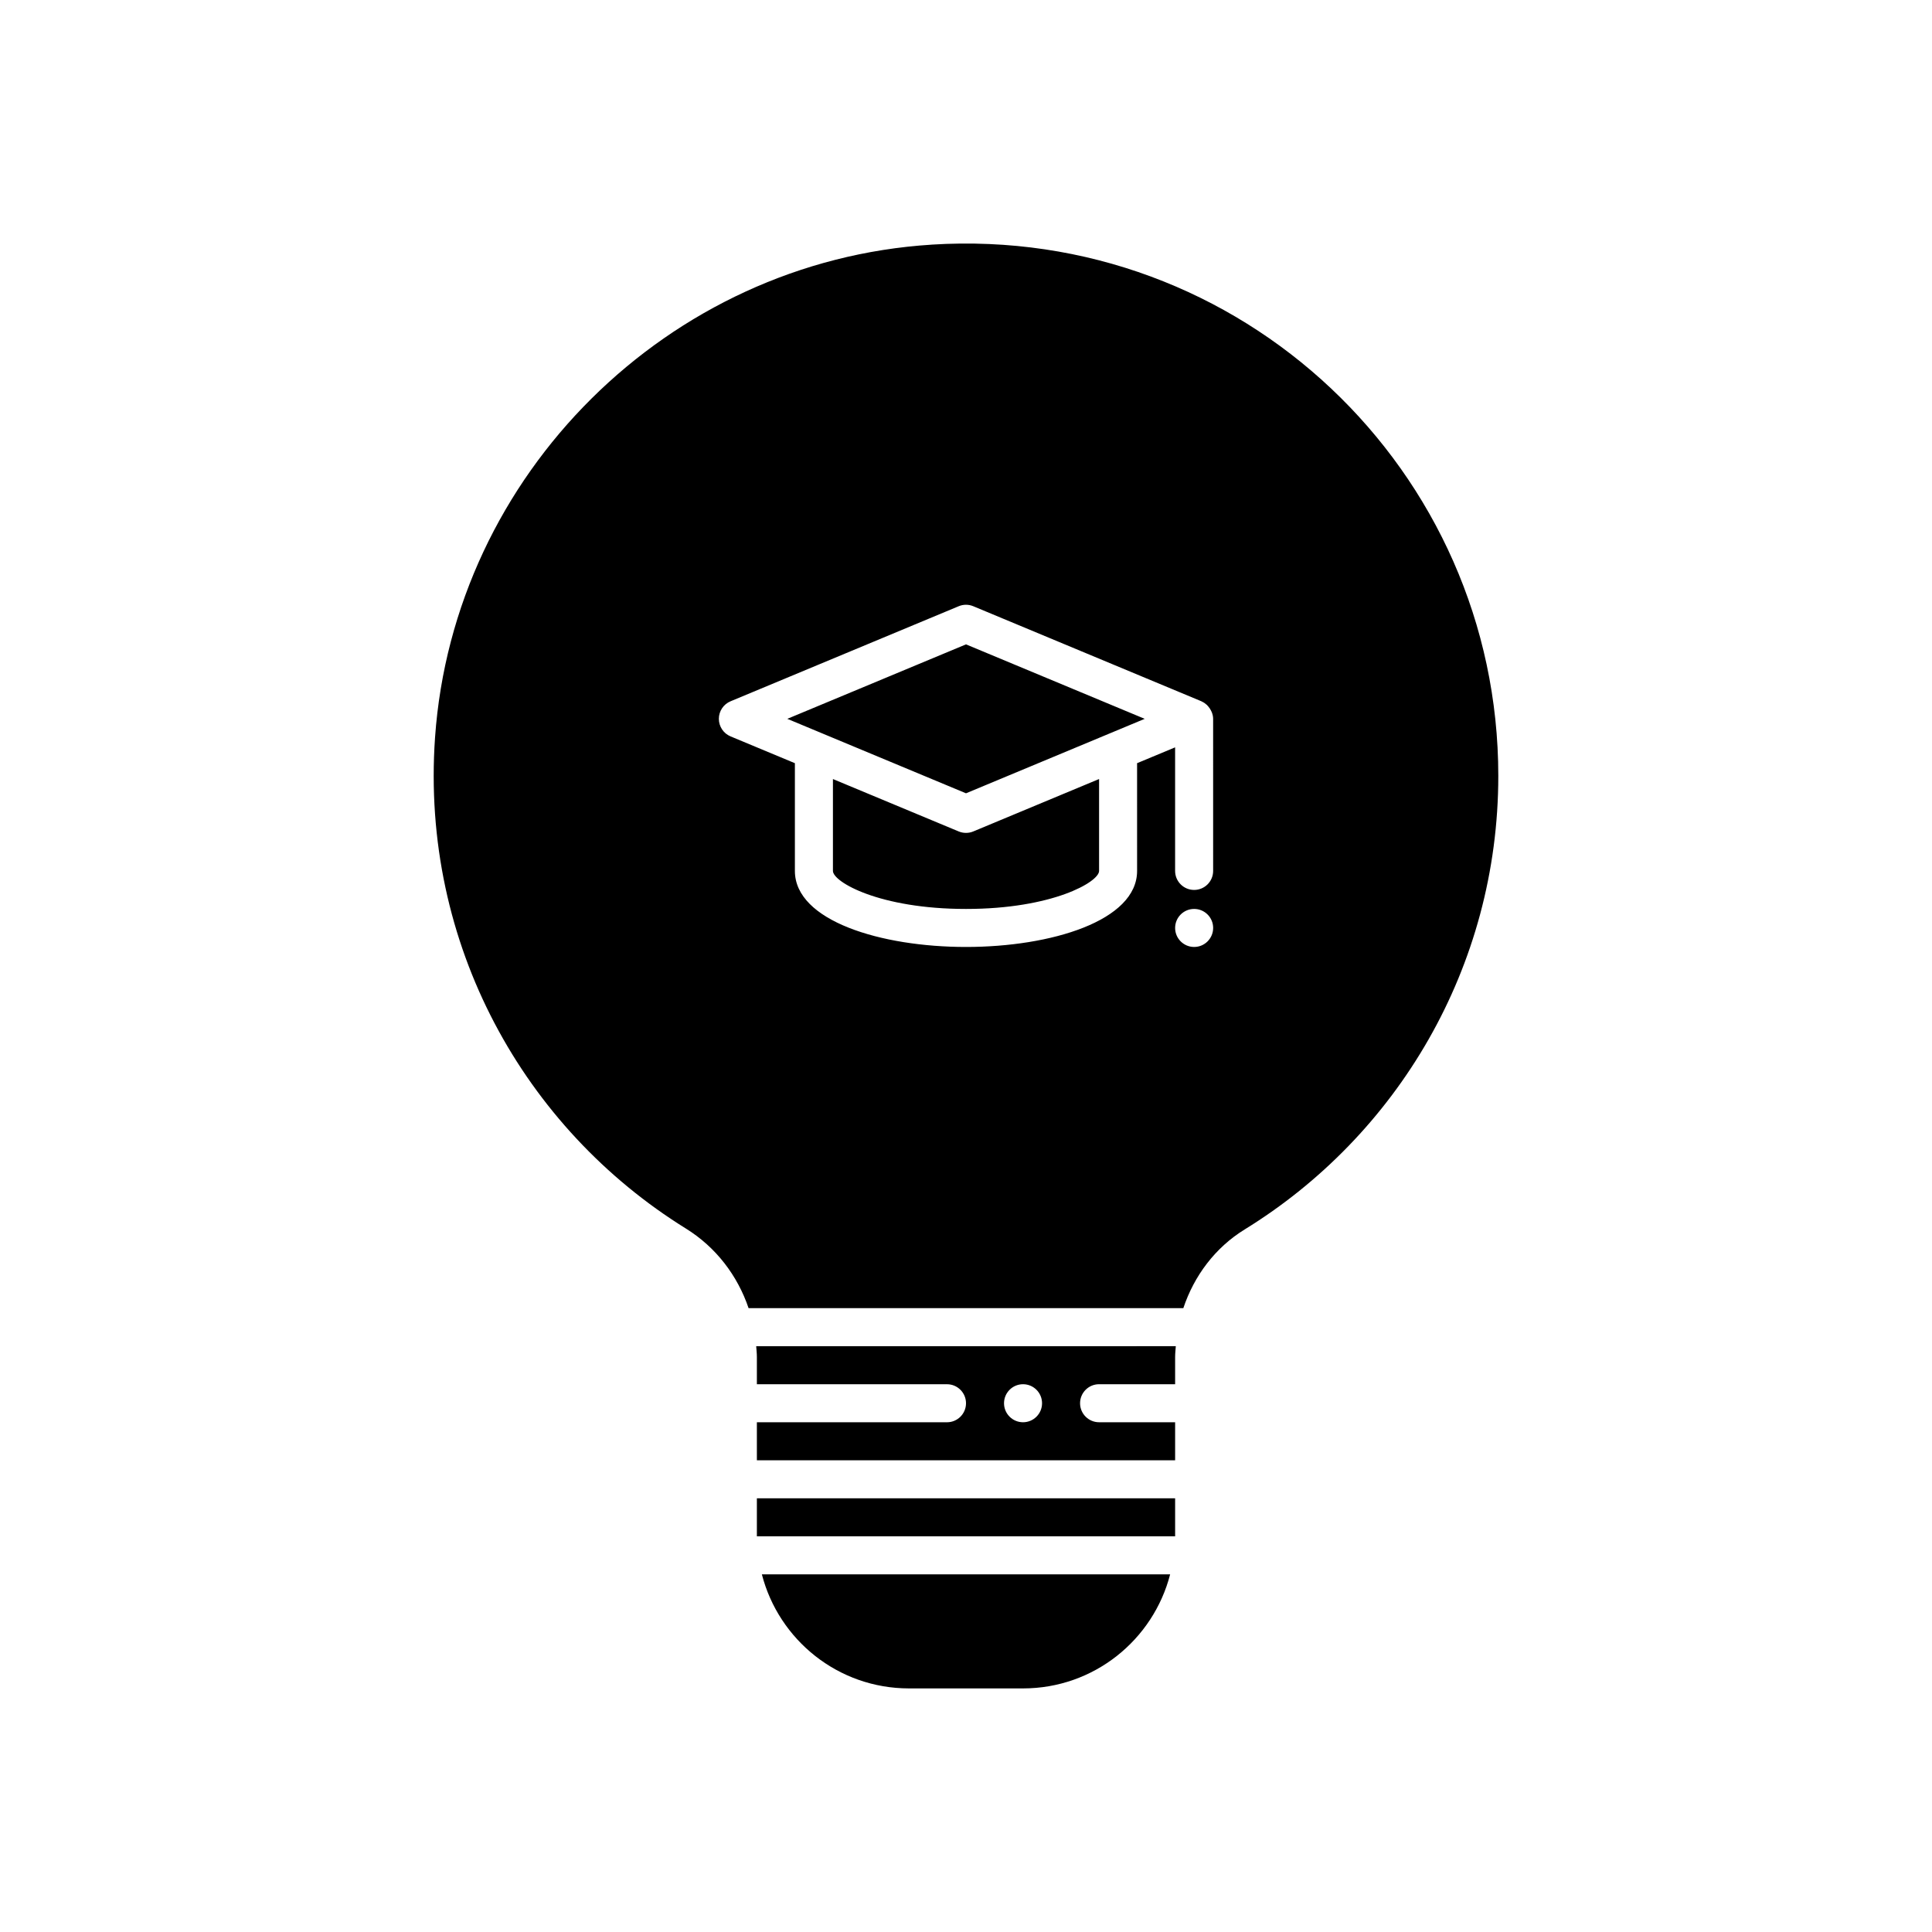 <?xml version="1.0" encoding="UTF-8"?>
<!-- Uploaded to: ICON Repo, www.iconrepo.com, Generator: ICON Repo Mixer Tools -->
<svg fill="#000000" width="800px" height="800px" version="1.1" viewBox="144 144 512 512" xmlns="http://www.w3.org/2000/svg">
 <path d="m344.58 503.61v7.227h50.383c2.781 0 5.039 2.258 5.039 5.039s-2.258 5.039-5.039 5.039l-50.383-0.004v10.078h110.84v-10.078h-20.152c-2.781 0-5.039-2.258-5.039-5.039s2.258-5.039 5.039-5.039h20.152v-7.176c0-0.977 0.109-1.934 0.18-2.902l-111.2 0.004c0.066 0.945 0.18 1.887 0.18 2.852zm70.535 7.223c2.781 0 5.039 2.258 5.039 5.039s-2.258 5.039-5.039 5.039-5.039-2.258-5.039-5.039 2.258-5.039 5.039-5.039zm-69.215 50.383h108.2c-4.481 17.375-20.207 30.23-38.984 30.23h-30.23c-18.777-0.004-34.504-12.855-38.984-30.23zm-1.32-20.152h110.84v10.078l-110.84-0.004v-10.074zm55.422-226.3 47.355 19.734-47.355 19.734-47.359-19.734zm-9.102-105.93c-69.793 4.379-126.72 60.859-131.61 130.62-3.844 54.859 23.711 103.61 66.492 130.13 7.957 4.934 13.684 12.469 16.602 21.094h115.21c2.848-8.543 8.422-16.043 16.273-20.871 40.316-24.828 67.199-69.371 67.199-120.2 0-80.922-68.137-145.93-150.17-140.78zm69.559 186.12c-2.781 0-5.039-2.258-5.039-5.039s2.258-5.039 5.039-5.039 5.039 2.258 5.039 5.039c-0.004 2.781-2.258 5.039-5.039 5.039zm5.035-20.152c0 2.785-2.258 5.039-5.039 5.039s-5.039-2.254-5.039-5.039v-32.746l-10.078 4.195 0.004 28.551c0 13.23-22.809 20.152-45.344 20.152s-45.344-6.922-45.344-20.152v-28.551l-17.055-7.106c-1.871-0.781-3.094-2.617-3.094-4.648s1.223-3.871 3.098-4.648l60.457-25.191c1.238-0.523 2.637-0.523 3.879 0l60.457 25.191s0.004 0 0.004 0.004c0.039 0.016 0.07 0.051 0.117 0.07 0.504 0.227 0.945 0.539 1.34 0.906 0.133 0.121 0.23 0.258 0.352 0.395 0.277 0.316 0.508 0.66 0.699 1.043 0.082 0.16 0.168 0.312 0.23 0.484 0.211 0.547 0.355 1.129 0.355 1.746zm-63.555-10.465 33.328-13.887v24.352c0 2.922-12.359 10.078-35.266 10.078-22.91 0-35.266-7.152-35.266-10.078v-24.348l33.328 13.887c0.617 0.258 1.277 0.383 1.938 0.383s1.32-0.125 1.938-0.387z"/>
</svg>